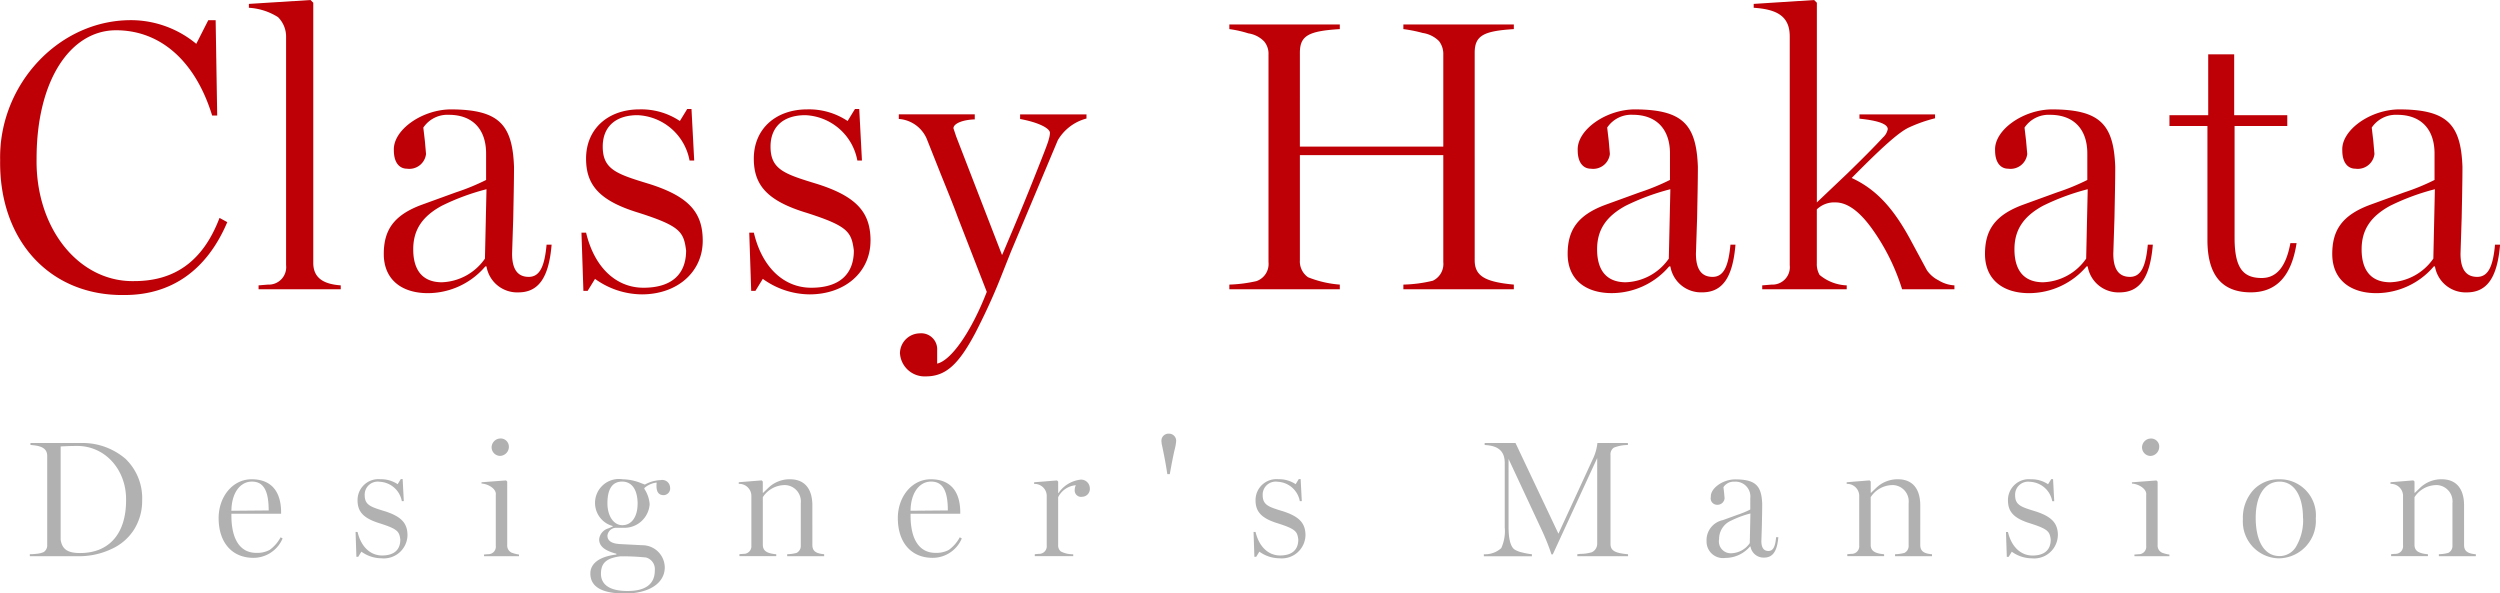 <svg id="logo.svg" xmlns="http://www.w3.org/2000/svg" width="271.594" height="64.469" viewBox="0 0 271.594 64.469">
  <defs>
    <style>
      .cls-1 {
        fill: #be0006;
      }

      .cls-1, .cls-2 {
        fill-rule: evenodd;
      }

      .cls-2 {
        fill: #909090;
        opacity: 0.7;
      }
    </style>
  </defs>
  <path id="Classy_Hakata" width="272" height="65" data-name="Classy Hakata" class="cls-1" d="M620.879,112.861c-1.81,4.76-4.926,6.865-9.263,6.865-5.98.127-10.738-5.685-10.611-13.309,0-8.55,3.705-13.941,8.632-13.941,4.842,0,8.632,3.369,10.442,9.266h0.548l-0.169-10.361h-0.8l-1.305,2.569a11.155,11.155,0,0,0-6.821-2.569c-8.043-.168-14.654,6.992-14.486,15.2-0.126,8.76,5.432,14.783,13.517,14.657,5.053,0,8.927-2.654,11.159-7.918Zm13.174,7.329c-1.81-.127-2.989-0.758-2.989-2.443V89.486l-0.295-.295-6.7.421v0.421a6.671,6.671,0,0,1,3.158,1.011,2.98,2.98,0,0,1,.884,2.19V118a1.893,1.893,0,0,1-1.979,2.106l-1.011.084v0.421h8.927V120.19Zm22.356-4.423c-0.21,2.317-.716,3.5-1.937,3.5s-1.81-.842-1.81-2.527l0.126-3.875c0.042-2.148.084-4,.084-5.559-0.168-4.549-1.6-6.192-6.737-6.234-3.2-.042-6.443,2.233-6.316,4.465,0,1.3.589,1.979,1.431,1.979a1.826,1.826,0,0,0,2.064-1.6l-0.127-1.432-0.168-1.432a3.147,3.147,0,0,1,2.779-1.39c2.526,0,4.042,1.516,4.042,4.212v2.864a24.019,24.019,0,0,1-3.284,1.348l-3.706,1.347c-3.073,1.137-4.126,2.78-4.126,5.349,0,2.738,1.895,4.254,4.8,4.254a8.217,8.217,0,0,0,6.232-2.906h0.126a3.376,3.376,0,0,0,3.453,2.822c2.232,0,3.327-1.643,3.622-5.181h-0.548Zm-6.695,1.517a5.948,5.948,0,0,1-4.674,2.569c-2.063,0-3.116-1.264-3.116-3.58,0-2.148,1.011-3.58,3.074-4.717a24.827,24.827,0,0,1,4.884-1.811Zm23.66-1.938c0-2.99-1.39-4.759-5.727-6.149-3.579-1.095-5.137-1.558-5.137-4.085,0-2.148,1.39-3.412,3.79-3.412a6.012,6.012,0,0,1,5.642,4.928h0.506l-0.295-5.6H671.69l-0.8,1.306a7.548,7.548,0,0,0-4.38-1.264c-3.41,0-5.81,2.106-5.81,5.349,0,2.864,1.431,4.591,5.768,5.9,4.464,1.432,4.843,2.064,5.1,4.085,0,2.569-1.558,4.043-4.631,4.043-2.99,0-5.348-2.232-6.232-5.98h-0.506l0.211,6.317h0.463l0.8-1.3a8.778,8.778,0,0,0,5.1,1.684C670.637,121.158,673.374,118.716,673.374,115.346Zm18.229,0c0-2.99-1.39-4.759-5.727-6.149-3.579-1.095-5.137-1.558-5.137-4.085,0-2.148,1.39-3.412,3.79-3.412a6.013,6.013,0,0,1,5.642,4.928h0.5l-0.294-5.6h-0.464l-0.8,1.306a7.545,7.545,0,0,0-4.379-1.264c-3.411,0-5.811,2.106-5.811,5.349,0,2.864,1.432,4.591,5.769,5.9,4.464,1.432,4.843,2.064,5.1,4.085,0,2.569-1.558,4.043-4.632,4.043-2.989,0-5.347-2.232-6.232-5.98h-0.5l0.211,6.317H679.1l0.8-1.3a8.775,8.775,0,0,0,5.095,1.684C688.866,121.158,691.6,118.716,691.6,115.346Zm23.45-13.73h-7.2v0.5c1.853,0.337,3.243.969,3.243,1.517a2.55,2.55,0,0,1-.127.673c-0.042.295-.547,1.559-1.431,3.791s-1.685,4.17-2.358,5.77l-1.263,2.99h-0.043l-4.968-12.845-0.295-.885c0-.505.968-0.927,2.316-0.969v-0.547h-8.253v0.5a3.574,3.574,0,0,1,3.032,2.148l1.557,3.917c0.8,1.98,1.432,3.538,1.811,4.591l3.158,8.129c-1.684,4.338-3.874,7.455-5.39,7.792v-1.432a1.736,1.736,0,0,0-1.894-1.854,2.185,2.185,0,0,0-2.148,2.148,2.681,2.681,0,0,0,2.821,2.527c2.19,0,3.579-1.347,5.39-4.759,0.884-1.727,1.811-3.664,2.7-5.9l1.137-2.864,5.1-12.13a5.109,5.109,0,0,1,3.116-2.359v-0.463Zm46.437,18.49c-3.2-.295-4.252-0.969-4.252-2.654V94.919c0-1.9,1.01-2.359,4.252-2.569V91.845h-12V92.35a15.285,15.285,0,0,1,2.105.421,3.139,3.139,0,0,1,1.769.885,2.289,2.289,0,0,1,.463,1.474v9.982h-15.58V94.919c0-1.853.926-2.359,4.337-2.569V91.845h-12V92.35a11.947,11.947,0,0,1,2.064.463,2.989,2.989,0,0,1,1.726.885,2.086,2.086,0,0,1,.463,1.432v22.533a1.967,1.967,0,0,1-1.305,2.063,15.185,15.185,0,0,1-2.948.38v0.505h12v-0.505a11.617,11.617,0,0,1-3.453-.8,2.1,2.1,0,0,1-.884-1.853V106.038h15.58v11.625a2.01,2.01,0,0,1-1.137,2.021,14.942,14.942,0,0,1-3.2.422v0.505h12v-0.505Zm23.531-4.339c-0.211,2.317-.716,3.5-1.937,3.5s-1.811-.842-1.811-2.527l0.127-3.875c0.042-2.148.084-4,.084-5.559-0.169-4.549-1.6-6.192-6.737-6.234-3.2-.042-6.443,2.233-6.317,4.465,0,1.3.59,1.979,1.432,1.979a1.825,1.825,0,0,0,2.063-1.6L771.8,104.48l-0.168-1.432a3.147,3.147,0,0,1,2.779-1.39c2.526,0,4.042,1.516,4.042,4.212v2.864a24.074,24.074,0,0,1-3.284,1.348l-3.706,1.347c-3.074,1.137-4.126,2.78-4.126,5.349,0,2.738,1.895,4.254,4.8,4.254a8.22,8.22,0,0,0,6.232-2.906h0.126a3.376,3.376,0,0,0,3.453,2.822c2.232,0,3.327-1.643,3.621-5.181h-0.547Zm-6.695,1.517a5.948,5.948,0,0,1-4.674,2.569c-2.063,0-3.116-1.264-3.116-3.58,0-2.148,1.01-3.58,3.074-4.717a24.8,24.8,0,0,1,4.884-1.811Zm31.029,2.906a3.671,3.671,0,0,1-1.727-.548,3.37,3.37,0,0,1-1.263-1.095l-1.726-3.2c-1.895-3.538-3.79-5.6-6.443-6.823,3.2-3.243,5.053-4.928,6.19-5.475a15.842,15.842,0,0,1,2.863-1.011v-0.421h-8.211v0.463c2.064,0.211,3.074.59,3.074,1.137a1.608,1.608,0,0,1-.5.885c-1.011,1.095-2.316,2.4-3.874,3.917l-3.327,3.159V89.486l-0.294-.295-6.569.421v0.421c2.611,0.168,3.916.969,3.916,3.117V118a1.893,1.893,0,0,1-1.979,2.106l-1.011.084v0.421h9.18V120.19a4.868,4.868,0,0,1-2.948-1.137,2.35,2.35,0,0,1-.3-1.264v-5.854a2.723,2.723,0,0,1,2.022-.758q1.894,0,3.916,2.779a22.924,22.924,0,0,1,3.326,6.655h5.685V120.19Zm21.006-4.423c-0.21,2.317-.716,3.5-1.937,3.5s-1.81-.842-1.81-2.527l0.126-3.875c0.042-2.148.084-4,.084-5.559-0.168-4.549-1.6-6.192-6.737-6.234-3.2-.042-6.442,2.233-6.316,4.465,0,1.3.589,1.979,1.431,1.979a1.826,1.826,0,0,0,2.064-1.6l-0.127-1.432-0.168-1.432a3.149,3.149,0,0,1,2.779-1.39c2.527,0,4.042,1.516,4.042,4.212v2.864a24.019,24.019,0,0,1-3.284,1.348l-3.705,1.347c-3.074,1.137-4.127,2.78-4.127,5.349,0,2.738,1.895,4.254,4.8,4.254a8.217,8.217,0,0,0,6.232-2.906h0.127a3.374,3.374,0,0,0,3.452,2.822c2.232,0,3.327-1.643,3.622-5.181h-0.548Zm-6.695,1.517a5.945,5.945,0,0,1-4.674,2.569c-2.063,0-3.116-1.264-3.116-3.58,0-2.148,1.011-3.58,3.074-4.717a24.816,24.816,0,0,1,4.885-1.811Zm22.186-1.685c-0.463,2.527-1.473,3.791-3.116,3.791-2.063,0-2.947-1.138-2.947-4.381v-12.13h5.727V101.7h-5.769V95.088h-2.821V101.7h-4.211v1.179h4.126v12.383c0,3.791,1.558,5.686,4.716,5.686,2.78,0,4.422-1.769,4.969-5.349h-0.674Zm22.23,0.168c-0.211,2.317-.716,3.5-1.937,3.5s-1.811-.842-1.811-2.527l0.126-3.875c0.043-2.148.085-4,.085-5.559-0.169-4.549-1.6-6.192-6.738-6.234-3.2-.042-6.442,2.233-6.316,4.465,0,1.3.59,1.979,1.432,1.979a1.825,1.825,0,0,0,2.063-1.6l-0.126-1.432-0.169-1.432a3.149,3.149,0,0,1,2.78-1.39c2.526,0,4.042,1.516,4.042,4.212v2.864a24.1,24.1,0,0,1-3.285,1.348l-3.7,1.347c-3.074,1.137-4.127,2.78-4.127,5.349,0,2.738,1.9,4.254,4.8,4.254a8.22,8.22,0,0,0,6.232-2.906h0.126a3.375,3.375,0,0,0,3.453,2.822c2.232,0,3.326-1.643,3.621-5.181h-0.547Zm-6.7,1.517a5.948,5.948,0,0,1-4.674,2.569c-2.064,0-3.116-1.264-3.116-3.58,0-2.148,1.01-3.58,3.073-4.717a24.816,24.816,0,0,1,4.885-1.811Z" transform="translate(-597.031 -89.188)"/>
  <path id="Designer_s_Mansion" data-name="Designer&apos;s Mansion" class="cls-2" d="M612.475,143.542a5.933,5.933,0,0,0-1.8-4.5,7.151,7.151,0,0,0-4.752-1.728H600.34v0.216c1.009,0.072,1.819.27,1.819,1.188v9.634a0.89,0.89,0,0,1-.378.811,2.367,2.367,0,0,1-.7.18,7.571,7.571,0,0,1-.811.054v0.216h5.293a8.188,8.188,0,0,0,3.6-.792,5.608,5.608,0,0,0,2.467-2.161A5.859,5.859,0,0,0,612.475,143.542Zm-1.747,0c0,3.62-1.836,5.727-5,5.727-1.3,0-1.945-.378-2.107-1.441V137.69q0.945-.054,1.674-0.054C608.406,137.564,610.782,140.193,610.728,143.542Zm16.789,4.016a4.062,4.062,0,0,1-1.189,1.369,2.843,2.843,0,0,1-1.44.324c-1.746,0-2.718-1.423-2.718-4.07V145h5.4v-0.126c0-2.377-1.135-3.62-3.205-3.62s-3.583,1.909-3.583,4.214c0,2.665,1.459,4.322,3.781,4.322a3.442,3.442,0,0,0,3.169-2.107Zm-5.347-2.881c0.018-1.891.918-3.17,2.232-3.17,1.206,0,1.818.9,1.818,3.134ZM641.3,147.36c0-1.279-.594-2.035-2.449-2.629-1.53-.468-2.2-0.666-2.2-1.747a1.412,1.412,0,0,1,1.62-1.459,2.572,2.572,0,0,1,2.413,2.107h0.216l-0.126-2.4h-0.2l-0.342.559a3.227,3.227,0,0,0-1.873-.541,2.269,2.269,0,0,0-2.484,2.287c0,1.225.612,1.963,2.466,2.521,1.909,0.613,2.071.883,2.179,1.747,0,1.1-.667,1.729-1.981,1.729-1.278,0-2.286-.954-2.664-2.557h-0.216l0.09,2.7h0.2l0.342-.558a3.752,3.752,0,0,0,2.178.72A2.573,2.573,0,0,0,641.3,147.36Zm11.012-9.67a0.889,0.889,0,0,0-.954-0.865,0.972,0.972,0,0,0-.919.973,0.935,0.935,0,0,0,.919.918A0.989,0.989,0,0,0,652.313,137.69Zm1.1,11.741a3.857,3.857,0,0,1-.792-0.2,0.856,0.856,0,0,1-.486-0.847v-6.879l-0.126-.126-2.665.2v0.144c0.666,0.018,1.657.558,1.549,1.242v5.528a0.81,0.81,0,0,1-.847.9l-0.432.036v0.18h3.8v-0.18Zm16.414-7.311a0.853,0.853,0,0,0-1.026-.775,3.786,3.786,0,0,0-1.711.487l-0.378-.144a5.57,5.57,0,0,0-2.034-.433,2.6,2.6,0,0,0-1.08,5.079v0.054l-0.468.2a1.391,1.391,0,0,0-1.009,1.188c0,0.72.558,1.225,1.873,1.567v0.09c-1.873.216-2.827,0.99-2.827,2.053,0,1.458,1.26,2.179,3.763,2.179,2.61,0,4.321-1.117,4.321-2.846a2.441,2.441,0,0,0-2.449-2.4l-2.448-.126c-0.882-.054-1.332-0.36-1.332-0.918a0.966,0.966,0,0,1,.828-0.846H664.8a2.756,2.756,0,0,0,2.808-2.557,3.458,3.458,0,0,0-.576-1.675v-0.09a2.408,2.408,0,0,1,1.333-.594l-0.018.306c0,0.576.144,1.062,0.792,1.062A0.731,0.731,0,0,0,669.825,142.12Zm-3.529,1.8c0,1.386-.63,2.323-1.656,2.323-0.954,0-1.62-1.009-1.62-2.378,0-1.566.54-2.359,1.6-2.359C665.7,141.507,666.3,142.426,666.3,143.921Zm1.873,7.221c0,1.494-.991,2.251-2.971,2.251-1.872,0-2.881-.649-2.881-1.873,0-1.153.577-1.693,2.089-1.891a24.215,24.215,0,0,1,2.808.126A1.308,1.308,0,0,1,668.169,151.142Zm18.392-1.747c-0.918-.072-1.278-0.36-1.278-1.009V144.1c0-1.819-.846-2.846-2.431-2.846a3.332,3.332,0,0,0-2.394.973l-0.522.5H679.9v-1.225l-0.126-.126-2.485.2v0.18A1.311,1.311,0,0,1,678.657,143v5.456a0.822,0.822,0,0,1-.864.9l-0.432.036v0.216h4V149.4c-1.062-.09-1.458-0.4-1.458-1.027V143.2a2.856,2.856,0,0,1,2.448-1.314,1.776,1.776,0,0,1,1.675,1.962v4.61a0.842,0.842,0,0,1-.451.793,4.177,4.177,0,0,1-1.026.144v0.216h4.015V149.4Zm14.737-1.837a4.05,4.05,0,0,1-1.188,1.369,2.843,2.843,0,0,1-1.44.324c-1.747,0-2.719-1.423-2.719-4.07V145h5.4v-0.126c0-2.377-1.134-3.62-3.2-3.62s-3.583,1.909-3.583,4.214c0,2.665,1.458,4.322,3.781,4.322a3.44,3.44,0,0,0,3.168-2.107Zm-5.347-2.881c0.018-1.891.918-3.17,2.233-3.17,1.206,0,1.818.9,1.818,3.134Zm19.474-2.485a0.956,0.956,0,0,0-.973-0.9,3.369,3.369,0,0,0-2.43,1.459h-0.036v-1.243l-0.126-.126-2.485.2v0.18A1.311,1.311,0,0,1,710.744,143v5.456a0.822,0.822,0,0,1-.865.9l-0.432.036v0.216h4.177V149.4a2.8,2.8,0,0,1-1.35-.306,0.864,0.864,0,0,1-.288-0.721V143.2a2.38,2.38,0,0,1,1.926-1.3,1.1,1.1,0,0,0-.126.5,0.693,0.693,0,0,0,.81.756A0.855,0.855,0,0,0,715.425,142.192Zm9.373-5.006a0.772,0.772,0,0,0-.792-0.883,0.763,0.763,0,0,0-.792.883,1.587,1.587,0,0,0,.054.378c0.234,1.1.432,2.143,0.576,3.133h0.27c0.162-.918.324-1.765,0.5-2.557A5.613,5.613,0,0,0,724.8,137.186Zm14.057,10.174c0-1.279-.6-2.035-2.449-2.629-1.53-.468-2.2-0.666-2.2-1.747a1.412,1.412,0,0,1,1.62-1.459,2.571,2.571,0,0,1,2.412,2.107h0.216l-0.126-2.4h-0.2l-0.342.559a3.222,3.222,0,0,0-1.872-.541,2.269,2.269,0,0,0-2.484,2.287c0,1.225.612,1.963,2.466,2.521,1.908,0.613,2.07.883,2.178,1.747,0,1.1-.666,1.729-1.98,1.729-1.278,0-2.286-.954-2.664-2.557h-0.217l0.09,2.7h0.2l0.342-.558a3.752,3.752,0,0,0,2.178.72A2.573,2.573,0,0,0,738.855,147.36ZM773.9,149.4c-1.512-.126-1.908-0.432-1.908-1.135v-9.634a0.878,0.878,0,0,1,.36-0.81,4.156,4.156,0,0,1,1.53-.288v-0.216h-3.313a5.337,5.337,0,0,1-.4,1.53l-3.834,8.32-4.663-9.85h-3.349v0.216c1.422,0.072,2.179.612,2.179,1.963v6.969a4.454,4.454,0,0,1-.379,2.269,2.607,2.607,0,0,1-1.89.666v0.216h5.221V149.4a7.054,7.054,0,0,1-1.08-.2,2.5,2.5,0,0,1-.846-0.342c-0.414-.343-0.612-1.171-0.612-2.485v-7.33l3.672,7.87a24.753,24.753,0,0,1,.991,2.5h0.144l4.824-10.463v9.31a1.019,1.019,0,0,1-.576.919,4.287,4.287,0,0,1-1.242.18l-0.342.036v0.216H773.9V149.4Zm16.085-1.855c-0.09.99-.306,1.5-0.828,1.5s-0.775-.36-0.775-1.081l0.054-1.656c0.018-.919.036-1.711,0.036-2.377-0.072-1.945-.684-2.648-2.88-2.666-1.368-.018-2.755.955-2.7,1.909a0.693,0.693,0,0,0,.612.847,0.781,0.781,0,0,0,.883-0.685l-0.054-.612-0.072-.612a1.347,1.347,0,0,1,1.188-.595,1.612,1.612,0,0,1,1.728,1.8v1.225a10.265,10.265,0,0,1-1.4.576l-1.584.576a2.221,2.221,0,0,0-1.765,2.287,1.792,1.792,0,0,0,2.053,1.819,3.514,3.514,0,0,0,2.664-1.242h0.054a1.443,1.443,0,0,0,1.476,1.206c0.955,0,1.423-.7,1.549-2.215h-0.234Zm-2.863.648a2.54,2.54,0,0,1-2,1.1,1.287,1.287,0,0,1-1.332-1.531,2.163,2.163,0,0,1,1.314-2.017,10.638,10.638,0,0,1,2.088-.774Zm19.8,1.207c-0.918-.072-1.278-0.36-1.278-1.009V144.1c0-1.819-.846-2.846-2.43-2.846a3.333,3.333,0,0,0-2.395.973l-0.522.5h-0.036v-1.225l-0.126-.126-2.484.2v0.18A1.311,1.311,0,0,1,799.012,143v5.456a0.822,0.822,0,0,1-.864.9l-0.432.036v0.216h4V149.4c-1.062-.09-1.458-0.4-1.458-1.027V143.2a2.856,2.856,0,0,1,2.449-1.314,1.776,1.776,0,0,1,1.674,1.962v4.61a0.841,0.841,0,0,1-.45.793,4.177,4.177,0,0,1-1.026.144v0.216h4.014V149.4Zm13.675-2.035c0-1.279-.594-2.035-2.448-2.629-1.53-.468-2.2-0.666-2.2-1.747a1.412,1.412,0,0,1,1.62-1.459,2.571,2.571,0,0,1,2.412,2.107h0.216l-0.126-2.4h-0.2l-0.342.559a3.222,3.222,0,0,0-1.872-.541,2.269,2.269,0,0,0-2.485,2.287c0,1.225.612,1.963,2.467,2.521,1.908,0.613,2.07.883,2.178,1.747,0,1.1-.666,1.729-1.98,1.729-1.278,0-2.287-.954-2.665-2.557h-0.216l0.09,2.7h0.2l0.342-.558a3.758,3.758,0,0,0,2.179.72A2.573,2.573,0,0,0,820.59,147.36Zm11.012-9.67a0.889,0.889,0,0,0-.954-0.865,0.971,0.971,0,0,0-.918.973,0.934,0.934,0,0,0,.918.918A0.989,0.989,0,0,0,831.6,137.69Zm1.1,11.741a3.857,3.857,0,0,1-.792-0.2,0.855,0.855,0,0,1-.487-0.847v-6.879l-0.126-.126-2.664.2v0.144c0.666,0.018,1.656.558,1.548,1.242v5.528a0.809,0.809,0,0,1-.846.9l-0.432.036v0.18h3.8v-0.18Zm15.909-3.98a3.912,3.912,0,0,0-3.906-4.2,3.752,3.752,0,0,0-2.917,1.207,4.467,4.467,0,0,0-1.1,3.133,3.994,3.994,0,0,0,3.853,4.25A4.073,4.073,0,0,0,848.61,145.451Zm-1.386.018a5.606,5.606,0,0,1-.7,2.989,2.083,2.083,0,0,1-1.854,1.135c-1.639,0-2.593-1.585-2.593-4.16,0-2.485,1.026-3.926,2.593-3.926C846.27,141.507,847.224,143.074,847.224,145.469ZM866,149.4c-0.918-.072-1.278-0.36-1.278-1.009V144.1c0-1.819-.847-2.846-2.431-2.846a3.332,3.332,0,0,0-2.394.973l-0.522.5h-0.036v-1.225l-0.126-.126-2.485.2v0.18A1.311,1.311,0,0,1,858.091,143v5.456a0.822,0.822,0,0,1-.864.9l-0.432.036v0.216h4V149.4c-1.062-.09-1.458-0.4-1.458-1.027V143.2a2.856,2.856,0,0,1,2.448-1.314,1.776,1.776,0,0,1,1.674,1.962v4.61a0.841,0.841,0,0,1-.45.793,4.177,4.177,0,0,1-1.026.144v0.216H866V149.4Z" transform="translate(-597.031 -89.188)"/>
</svg>
